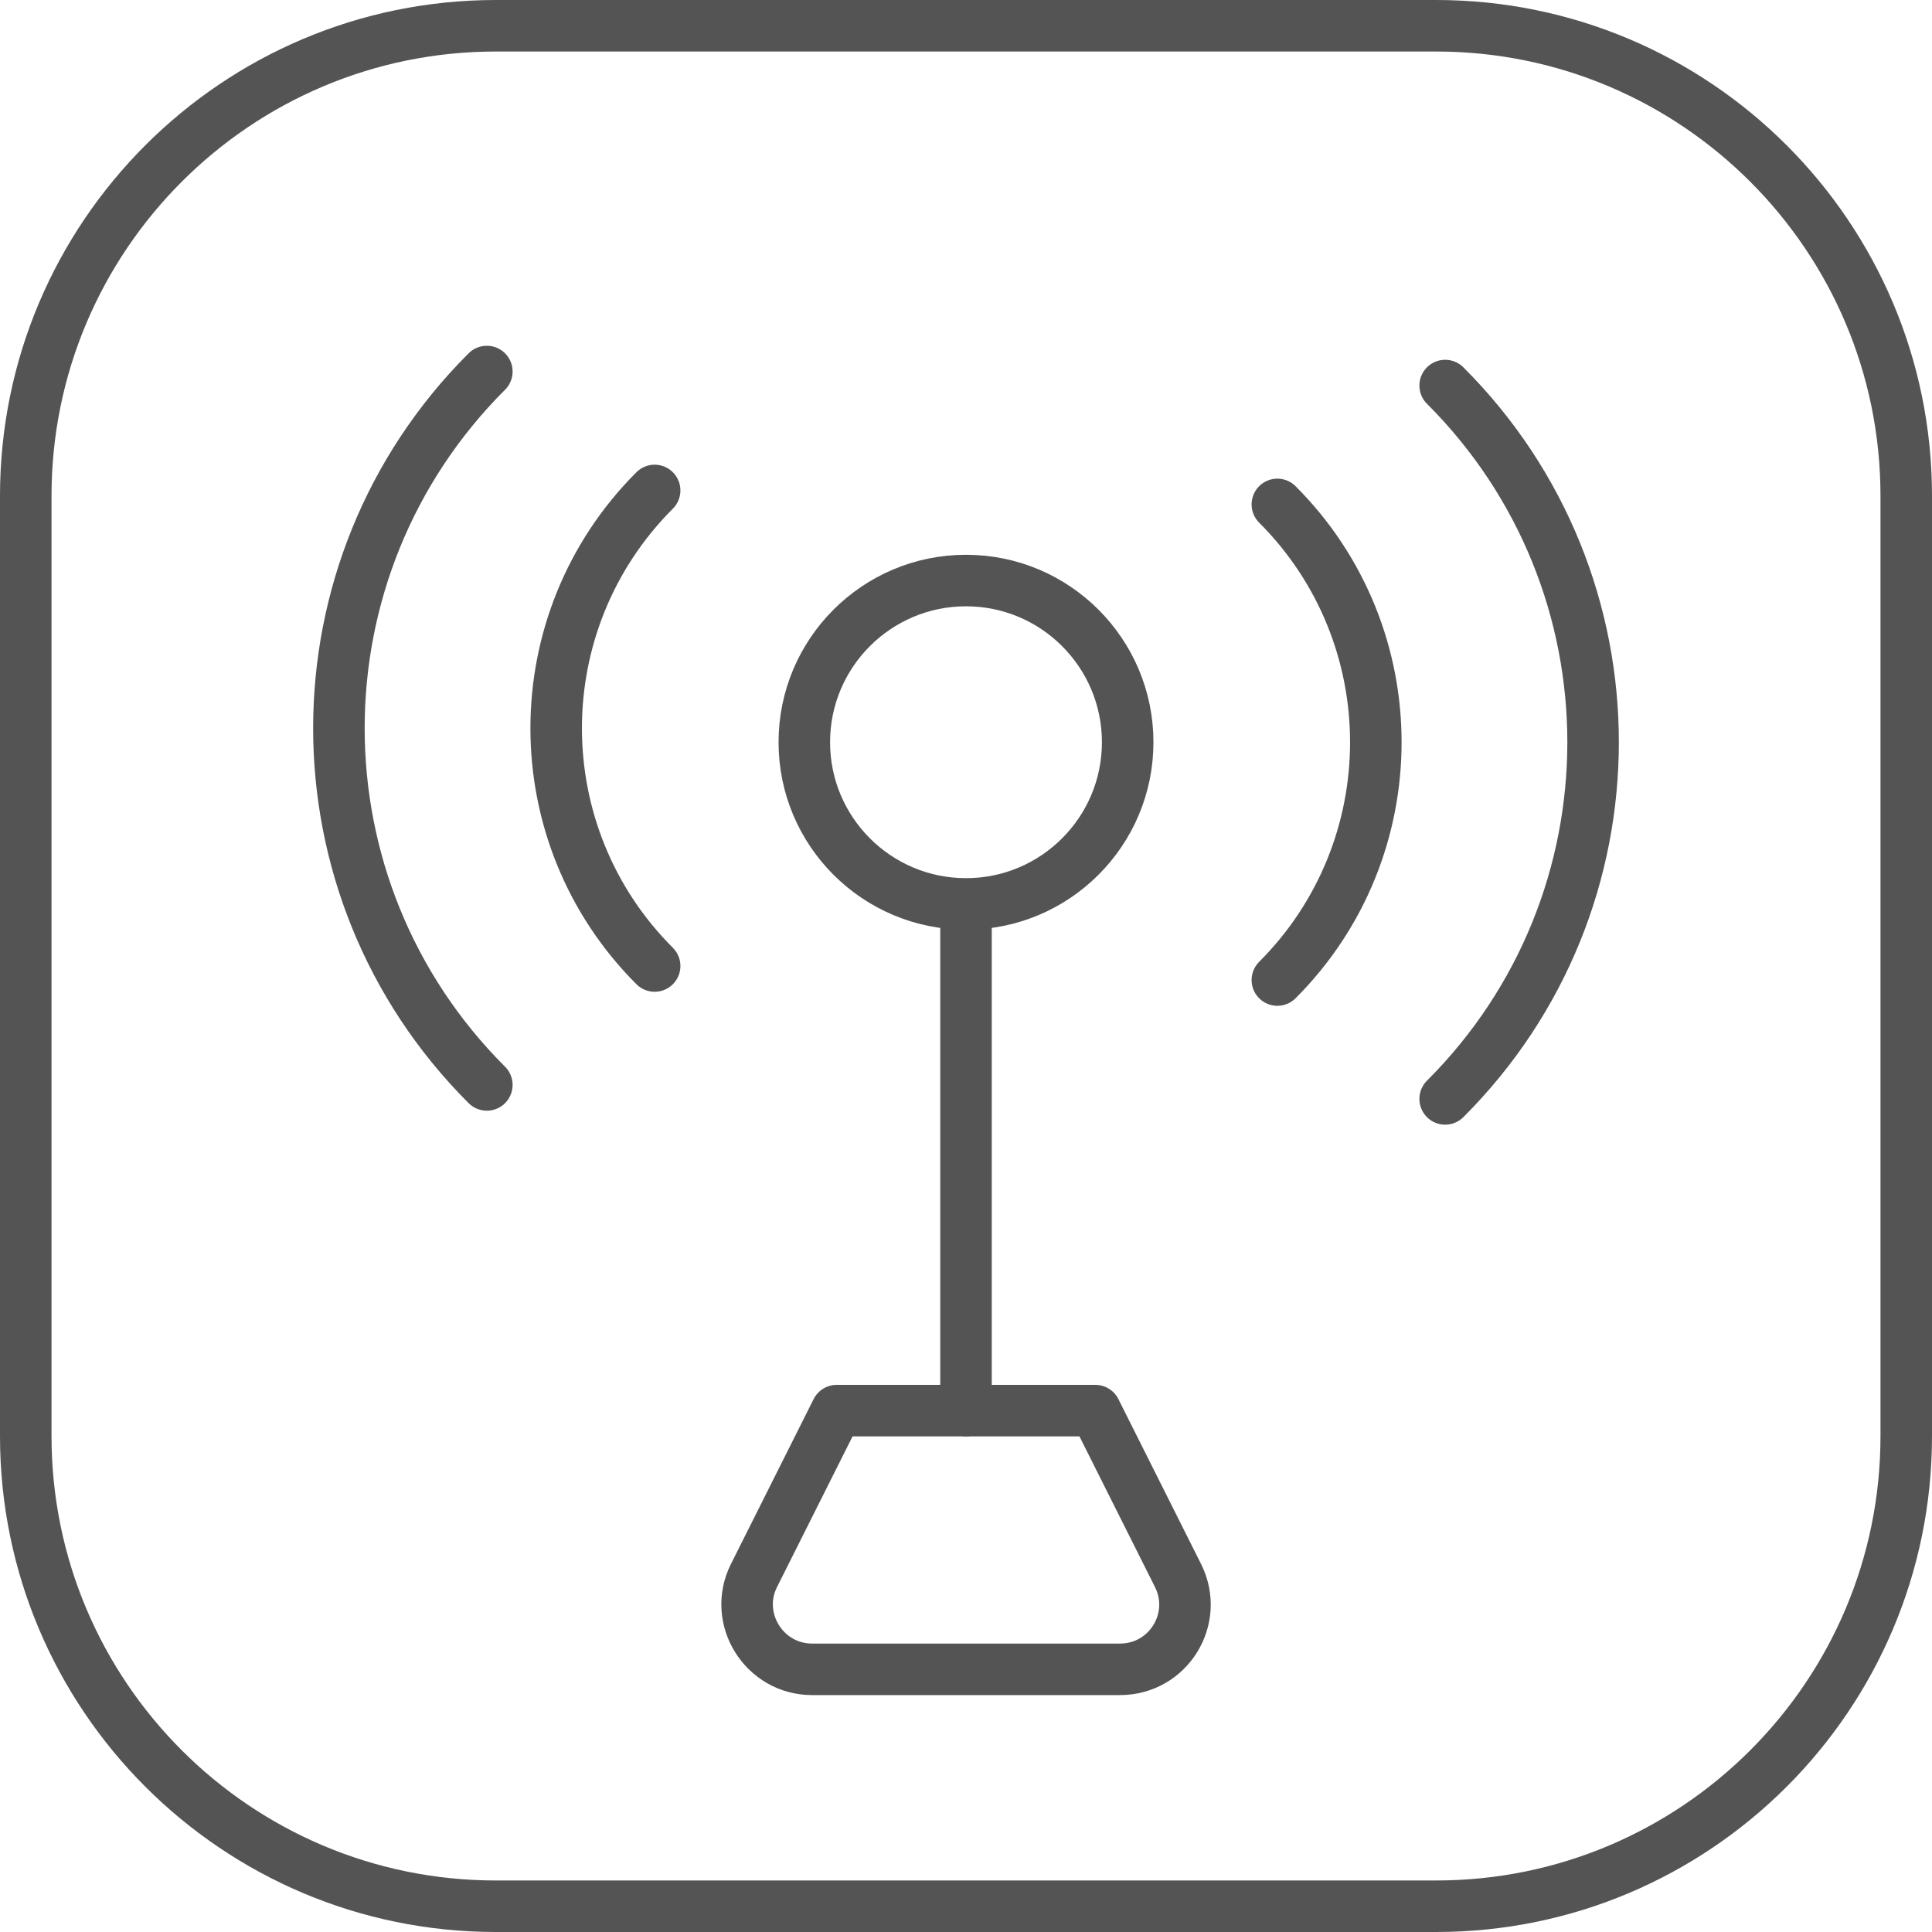 <?xml version="1.0" encoding="UTF-8"?>
<svg width="150px" height="150px" viewBox="0 0 150 150" version="1.1" xmlns="http://www.w3.org/2000/svg" xmlns:xlink="http://www.w3.org/1999/xlink">
    <!-- Generator: Sketch 57.1 (83088) - https://sketch.com -->
    <title>st-icon-funk</title>
    <desc>Created with Sketch.</desc>
    <g id="Websites" stroke="none" stroke-width="1" fill="none" fill-rule="evenodd" stroke-linecap="round" stroke-linejoin="round">
        <g id="Spezialthemen" transform="translate(-930, -1245)" stroke="#545454" stroke-width="4">
            <g id="st-icon-funk" transform="translate(932, 1247)">
                <path d="M146,36.5 C146,16.355 129.645,0 109.5,0 L36.5,0 C16.355,0 0,16.355 0,36.5 L0,109.5 C0,129.645 16.355,146 36.5,146 L109.5,146 C129.645,146 146,129.645 146,109.5 L146,36.5 Z" id="Stroke-1"></path>
                <path d="M97.174,37.163 C107.367,47.361 107.367,63.891 97.174,74.09" id="Stroke-2"></path>
                <path d="M110.202,27.934 C125.516,43.229 125.516,68.024 110.202,83.319" id="Stroke-3"></path>
                <path d="M85.553,55.626 C85.553,62.556 79.929,68.18 73,68.18 C66.071,68.18 60.447,62.556 60.447,55.626 C60.447,48.697 66.071,43.073 73,43.073 C79.929,43.073 85.553,48.697 85.553,55.626 Z" id="Stroke-4"></path>
                <path d="M48.826,36.079 C38.633,46.272 38.633,62.807 48.826,73" id="Stroke-5"></path>
                <path d="M35.798,26.845 C20.484,42.139 20.484,66.934 35.798,82.234" id="Stroke-6"></path>
                <path d="M73,68.978 L73,107.521" id="Stroke-7"></path>
                <path d="M84.951,127.606 L61.049,127.606 C57.334,127.606 54.873,123.68 56.53,120.341 L62.958,107.521 L83.043,107.521 L89.47,120.341 C91.127,123.68 88.717,127.606 84.951,127.606 Z" id="Stroke-8"></path>
            </g>
        </g>
    </g>
</svg>